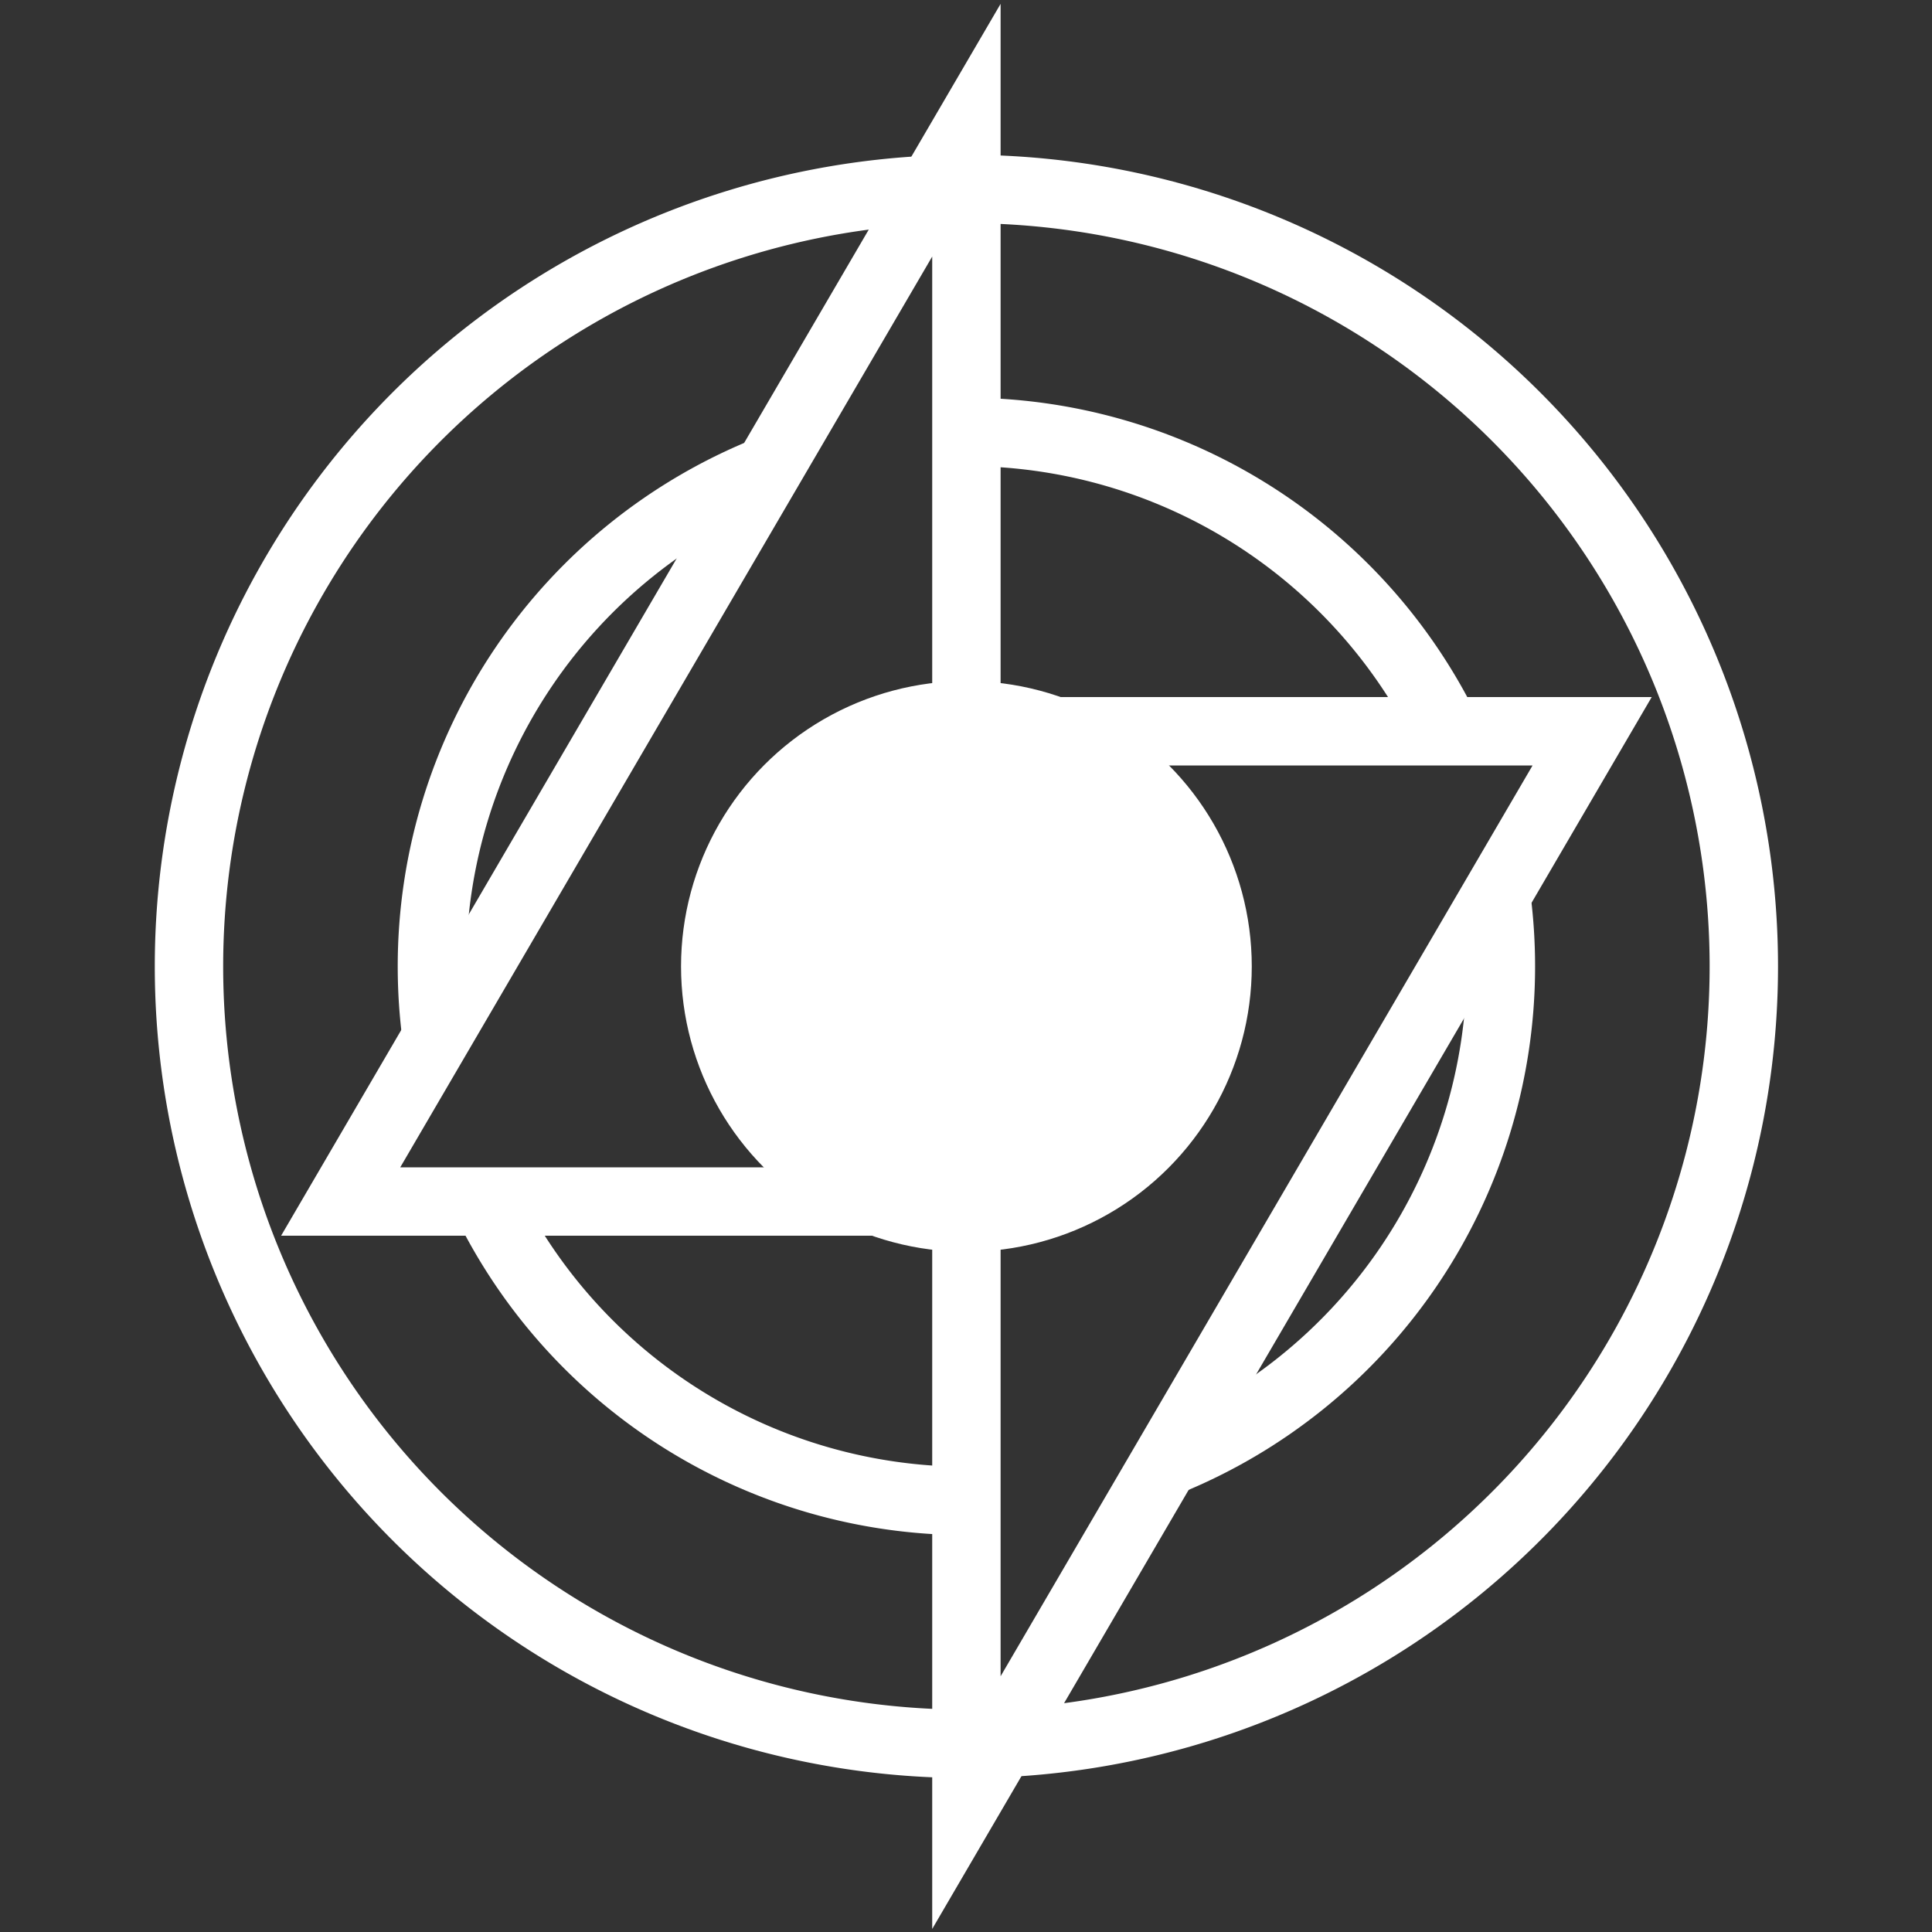 <?xml version="1.0" encoding="UTF-8" standalone="no"?>
<svg
   width="1024"
   height="1024"
   version="1.1"
   id="svg1387"
   sodipodi:docname="lidarrwhite.svg"
   inkscape:version="1.2.2 (732a01da63, 2022-12-09)"
   xmlns:inkscape="http://www.inkscape.org/namespaces/inkscape"
   xmlns:sodipodi="http://sodipodi.sourceforge.net/DTD/sodipodi-0.dtd"
   xmlns="http://www.w3.org/2000/svg"
   xmlns:svg="http://www.w3.org/2000/svg">
  <rect width="100%" height="100%" fill="#333333" stroke="none"/>
  <sodipodi:namedview
     id="namedview9191"
     pagecolor="#ffffff"
     bordercolor="#000000"
     borderopacity="0.25"
     inkscape:showpageshadow="2"
     inkscape:pageopacity="0.0"
     inkscape:pagecheckerboard="0"
     inkscape:deskcolor="#d1d1d1"
     showgrid="false"
     inkscape:zoom="0.57797693"
     inkscape:cx="524.24238"
     inkscape:cy="498.28978"
     inkscape:window-width="1920"
     inkscape:window-height="1017"
     inkscape:window-x="2712"
     inkscape:window-y="-8"
     inkscape:window-maximized="1"
     inkscape:current-layer="svg1387" />
  <style
     id="style1345">.a{fill:#989898;stroke-width:24;}.b{fill:none;stroke-width:16;stroke:#009252;}</style>
  <defs
     id="defs1357">
    <clipPath
       id="clipPath1349">
      <circle
         cx="512"
         cy="512"
         r="505"
         style="fill:#989898;stroke-width:3.6"
         id="circle1347" />
    </clipPath>
    <clipPath
       id="clipPath1355">
      <path
         d="m512 636l0-565 -330 565 330 0z"
         class="a"
         id="path1351" />
      <path
         d="m512 388l0 565 330-565 -330 0z"
         class="a"
         id="path1353" />
    </clipPath>
  </defs>
  <g
     id="g2322"
     transform="matrix(1.005,0,0,1.005,-2.346,-2.346)"
     style="stroke:#ffffff;stroke-opacity:1">
    <g
       id="g1385"
       style="stroke:#ffffff;stroke-width:36.065;stroke-dasharray:none;stroke-opacity:1">
      <title
         id="title1365">  Layer 1</title>
      <path
         id="circle2137"
         style="fill:none;fill-opacity:0;stroke:#ffffff;stroke-width:36.065;stroke-dasharray:none;stroke-opacity:1"
         d="M 791.398,474.657 A 281.882,281.882 0 0 1 793.882,512 v 0 A 281.882,281.882 0 0 1 616.938,773.621" />
      <path
         id="path2263"
         style="display:inline;fill:none;fill-opacity:0;stroke:#ffffff;stroke-width:36.065;stroke-dasharray:none;stroke-opacity:1"
         d="M 512,230.118 A 281.882,281.882 0 0 1 765.136,387.984" />
      <path
         id="path2275"
         style="display:inline;fill:none;fill-opacity:0;stroke:#ffffff;stroke-width:36.065;stroke-dasharray:none;stroke-opacity:1"
         d="M 232.599,549.317 A 281.882,281.882 0 0 1 230.118,512 281.882,281.882 0 0 1 407.062,250.379" />
      <path
         id="path2271"
         style="display:inline;fill:none;fill-opacity:0;stroke:#ffffff;stroke-width:36.065;stroke-dasharray:none;stroke-opacity:1"
         d="M 512,793.882 A 281.882,281.882 0 0 1 258.987,636.266" />
      <path
         id="circle2139"
         style="display:inline;fill:none;stroke:#ffffff;stroke-width:36.065;stroke-dasharray:none;stroke-opacity:1"
         d="m 512,102 a 410,410 0 0 1 410,410 v 0 A 410,410 0 0 1 530.753,921.571" />
      <path
         id="path2280"
         style="display:inline;fill:none;stroke:#ffffff;stroke-width:36.065;stroke-dasharray:none;stroke-opacity:1"
         d="M 512,922 A 410,410 0 0 1 102,512 410,410 0 0 1 493.247,102.429" />
    </g>
    <g
       id="g2086"
       style="display:inline;stroke:#ffffff;stroke-opacity:1">
      <path
         d="M 512,636 V 71 L 182,636 Z"
         id="path1375"
         style="display:none;stroke:#ffffff;stroke-width:36.065;stroke-dasharray:none;stroke-opacity:1" />
      <path
         d="M 512,388 V 953 L 842,388 Z"
         fill="#000000"
         id="path1377"
         style="display:none;stroke:#ffffff;stroke-width:36.065;stroke-dasharray:none;stroke-opacity:1" />
      <path
         d="M 512,636 V 71 L 182,636 Z"
         class="b"
         id="path1379"
         style="stroke:#ffffff;stroke-width:36.065;stroke-dasharray:none;stroke-opacity:1" />
      <path
         d="M 512,388 V 953 L 842,388 Z"
         class="b"
         id="path1381"
         style="stroke:#ffffff;stroke-width:36.065;stroke-dasharray:none;stroke-opacity:1" />
      <circle
         cx="512"
         cy="512"
         style="fill:#ffffff;fill-opacity:1;stroke:#ffffff;stroke-width:0.999;stroke-dasharray:none;stroke-opacity:1"
         id="ellipse1383"
         r="150" />
    </g>
  </g>
</svg>
